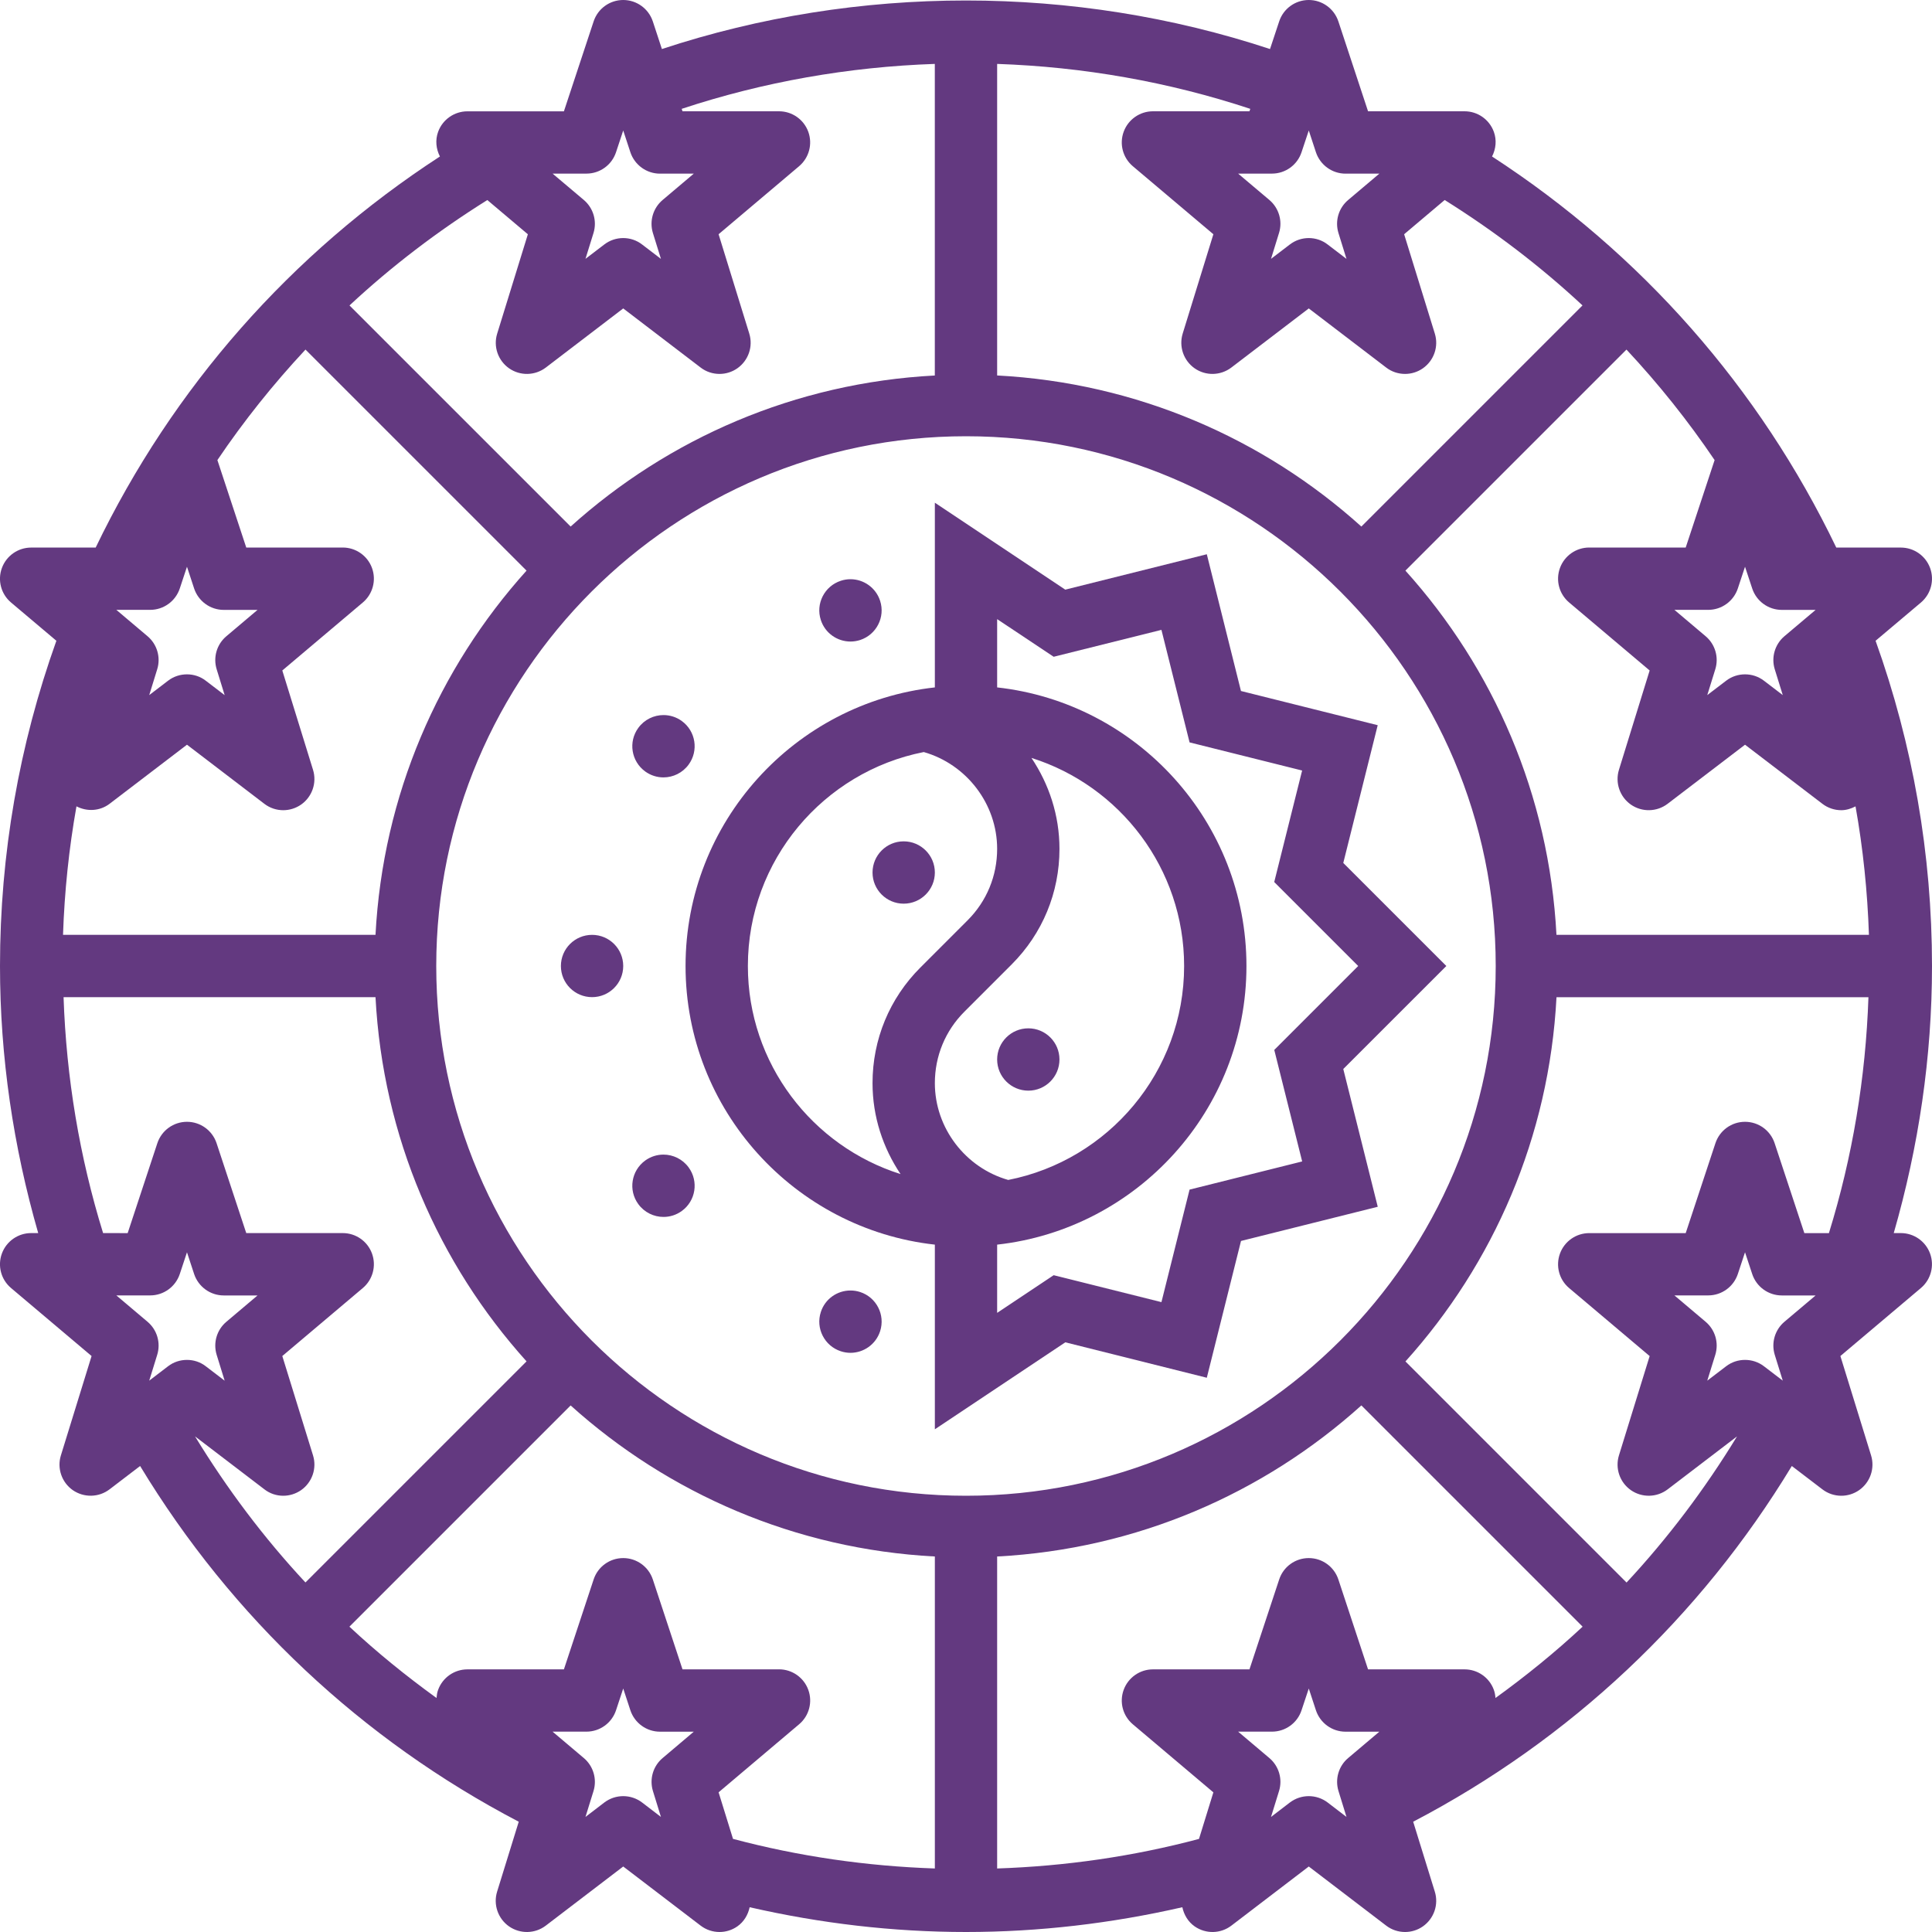 <svg width="50" height="50" viewBox="0 0 50 50" fill="none" xmlns="http://www.w3.org/2000/svg">
<path d="M49.193 31.912H49.01C49.655 29.673 50 27.357 50 25C50 22.106 49.505 19.279 48.54 16.583L49.714 15.593C49.972 15.374 50.067 15.018 49.951 14.7C49.834 14.382 49.532 14.171 49.193 14.171H47.523C45.529 10.027 42.47 6.556 38.614 4.05C38.714 3.855 38.739 3.625 38.66 3.41C38.544 3.092 38.242 2.88 37.903 2.88H35.405L34.637 0.554C34.527 0.223 34.218 0 33.871 0C33.523 0 33.214 0.223 33.105 0.554L32.868 1.269C27.798 -0.406 22.201 -0.406 17.13 1.269L16.895 0.554C16.785 0.223 16.476 0 16.129 0C15.781 0 15.472 0.223 15.363 0.554L14.594 2.881H12.097C11.758 2.881 11.455 3.093 11.339 3.41C11.26 3.625 11.285 3.854 11.385 4.05C7.53 6.556 4.472 10.027 2.476 14.171H0.806C0.468 14.171 0.165 14.383 0.049 14.7C-0.068 15.018 0.027 15.375 0.286 15.593L1.459 16.583C0.495 19.279 -0 22.106 -0 25C-0 27.357 0.345 29.673 0.989 31.912H0.806C0.468 31.912 0.165 32.124 0.049 32.441C-0.068 32.76 0.027 33.116 0.286 33.334L2.37 35.094L1.576 37.665C1.472 38 1.597 38.364 1.884 38.565C2.172 38.764 2.556 38.757 2.835 38.544L3.626 37.94C6.001 41.862 9.361 45.021 13.425 47.146L12.865 48.956C12.762 49.29 12.887 49.654 13.174 49.855C13.462 50.055 13.846 50.048 14.125 49.835L16.129 48.305L18.131 49.834C18.276 49.945 18.448 50 18.621 50C18.782 50 18.943 49.952 19.082 49.855C19.254 49.735 19.359 49.554 19.401 49.359C21.23 49.777 23.106 50 25 50C26.893 50 28.769 49.777 30.599 49.359C30.641 49.554 30.746 49.735 30.918 49.855C31.205 50.055 31.589 50.048 31.868 49.835L33.871 48.305L35.873 49.834C36.017 49.945 36.19 50 36.363 50C36.524 50 36.685 49.952 36.824 49.855C37.111 49.654 37.237 49.29 37.133 48.956L36.573 47.146C40.637 45.021 43.997 41.862 46.372 37.94L47.163 38.544C47.308 38.655 47.48 38.71 47.653 38.71C47.814 38.71 47.976 38.661 48.114 38.565C48.401 38.364 48.527 38 48.423 37.665L47.629 35.094L49.713 33.334C49.972 33.115 50.066 32.759 49.95 32.441C49.834 32.124 49.532 31.912 49.193 31.912ZM40.281 24.194C40.092 20.577 38.65 17.296 36.372 14.768L42.093 9.047C42.926 9.939 43.689 10.893 44.374 11.907L43.626 14.17H41.129C40.79 14.17 40.488 14.382 40.372 14.699C40.255 15.018 40.35 15.374 40.609 15.592L42.693 17.352L41.898 19.923C41.795 20.258 41.92 20.622 42.207 20.823C42.495 21.023 42.879 21.015 43.158 20.802L45.161 19.273L47.163 20.802C47.308 20.913 47.48 20.968 47.653 20.968C47.78 20.968 47.905 20.929 48.021 20.869C48.216 21.962 48.33 23.072 48.368 24.194H40.281ZM38.66 43.732C38.544 43.414 38.242 43.203 37.903 43.203H35.405L34.637 40.877C34.527 40.545 34.218 40.323 33.871 40.323C33.523 40.323 33.214 40.545 33.105 40.877L32.336 43.203H29.838C29.5 43.203 29.197 43.415 29.081 43.732C28.964 44.051 29.059 44.407 29.318 44.625L31.402 46.386L31.03 47.591C29.328 48.044 27.572 48.297 25.806 48.356V40.282C29.422 40.092 32.704 38.649 35.232 36.372L40.958 42.098C40.248 42.761 39.492 43.373 38.703 43.944C38.697 43.873 38.686 43.802 38.66 43.732ZM18.97 47.59L18.597 46.385L20.681 44.624C20.94 44.406 21.035 44.049 20.918 43.731C20.802 43.414 20.5 43.202 20.161 43.202H17.663L16.895 40.876C16.785 40.545 16.476 40.323 16.129 40.323C15.781 40.323 15.472 40.545 15.363 40.877L14.594 43.203H12.097C11.758 43.203 11.455 43.415 11.339 43.732C11.313 43.802 11.303 43.873 11.297 43.944C10.508 43.373 9.752 42.761 9.043 42.098L14.768 36.373C17.297 38.65 20.578 40.092 24.194 40.282V48.356C22.427 48.296 20.671 48.043 18.97 47.59ZM25 38.71C17.44 38.71 11.29 32.56 11.29 25C11.29 17.44 17.44 11.29 25 11.29C32.559 11.29 38.709 17.44 38.709 25C38.709 32.56 32.559 38.71 25 38.71ZM9.718 24.194H1.631C1.669 23.072 1.784 21.962 1.979 20.868C2.253 21.01 2.585 20.993 2.836 20.802L4.839 19.273L6.841 20.802C6.985 20.913 7.158 20.968 7.33 20.968C7.492 20.968 7.653 20.919 7.792 20.823C8.079 20.622 8.205 20.258 8.101 19.923L7.306 17.352L9.39 15.592C9.649 15.373 9.743 15.017 9.627 14.699C9.511 14.382 9.209 14.17 8.87 14.17H6.373L5.626 11.907C6.31 10.893 7.074 9.939 7.906 9.047L13.627 14.768C11.35 17.296 9.908 20.577 9.718 24.194ZM3.887 15.783C4.234 15.783 4.543 15.56 4.653 15.229L4.839 14.667L5.024 15.23C5.134 15.56 5.443 15.784 5.79 15.784H6.665L5.858 16.466C5.61 16.675 5.512 17.011 5.607 17.32L5.814 17.99L5.327 17.618C5.184 17.506 5.011 17.452 4.839 17.452C4.666 17.452 4.493 17.506 4.349 17.617L3.862 17.989L4.069 17.319C4.164 17.011 4.066 16.674 3.818 16.465L3.011 15.783H3.887ZM46.181 16.465C45.934 16.674 45.835 17.011 45.93 17.319L46.138 17.989L45.651 17.617C45.506 17.506 45.334 17.452 45.161 17.452C44.989 17.452 44.816 17.506 44.672 17.617L44.184 17.989L44.392 17.319C44.487 17.011 44.389 16.674 44.141 16.465L43.334 15.783H44.209C44.556 15.783 44.865 15.56 44.975 15.229L45.161 14.667L45.347 15.23C45.456 15.56 45.765 15.784 46.113 15.784H46.988L46.181 16.465ZM33.871 3.377L34.056 3.94C34.166 4.27 34.475 4.494 34.822 4.494H35.697L34.89 5.176C34.642 5.385 34.544 5.721 34.639 6.03L34.847 6.7L34.359 6.327C34.216 6.216 34.043 6.161 33.871 6.161C33.698 6.161 33.526 6.216 33.381 6.327L32.894 6.699L33.101 6.029C33.197 5.72 33.098 5.384 32.851 5.175L32.043 4.493H32.918C33.266 4.493 33.575 4.27 33.684 3.939L33.871 3.377ZM32.336 2.88H29.838C29.5 2.88 29.197 3.092 29.081 3.409C28.964 3.727 29.059 4.084 29.318 4.302L31.402 6.062L30.608 8.633C30.505 8.968 30.63 9.331 30.917 9.532C31.205 9.733 31.588 9.724 31.867 9.512L33.871 7.982L35.873 9.511C36.017 9.623 36.19 9.677 36.363 9.677C36.524 9.677 36.685 9.629 36.824 9.532C37.111 9.331 37.237 8.968 37.133 8.633L36.339 6.062L37.388 5.176C38.67 5.978 39.864 6.889 40.955 7.904L35.232 13.627C32.704 11.349 29.422 9.907 25.806 9.717V1.654C28.032 1.73 30.241 2.117 32.357 2.817L32.336 2.88ZM15.177 4.493C15.525 4.493 15.834 4.27 15.943 3.939L16.129 3.377L16.314 3.94C16.424 4.27 16.733 4.494 17.08 4.494H17.955L17.148 5.176C16.901 5.385 16.802 5.721 16.897 6.03L17.105 6.7L16.617 6.327C16.474 6.216 16.301 6.161 16.129 6.161C15.956 6.161 15.784 6.216 15.639 6.327L15.152 6.699L15.36 6.029C15.455 5.72 15.356 5.384 15.109 5.175L14.301 4.493H15.177ZM13.175 9.532C13.463 9.733 13.847 9.724 14.126 9.512L16.129 7.982L18.131 9.511C18.276 9.623 18.448 9.677 18.621 9.677C18.782 9.677 18.943 9.629 19.082 9.532C19.369 9.331 19.495 8.968 19.391 8.633L18.597 6.062L20.68 4.302C20.939 4.083 21.034 3.727 20.918 3.409C20.802 3.092 20.5 2.88 20.161 2.88H17.663L17.642 2.817C19.759 2.117 21.968 1.73 24.193 1.654V9.718C20.577 9.907 17.296 11.35 14.768 13.627L9.045 7.905C10.135 6.889 11.33 5.979 12.612 5.177L13.661 6.063L12.867 8.634C12.763 8.968 12.888 9.331 13.175 9.532ZM2.668 31.912C2.057 29.936 1.716 27.89 1.645 25.806H9.718C9.908 29.423 11.35 32.704 13.627 35.232L7.905 40.954C6.831 39.802 5.878 38.535 5.047 37.173L6.843 38.544C6.985 38.655 7.158 38.71 7.33 38.71C7.492 38.71 7.653 38.661 7.792 38.565C8.079 38.364 8.205 38 8.101 37.665L7.306 35.094L9.39 33.334C9.649 33.115 9.743 32.759 9.627 32.441C9.511 32.123 9.209 31.912 8.87 31.912H6.373L5.605 29.586C5.495 29.255 5.186 29.032 4.839 29.032C4.491 29.032 4.182 29.255 4.072 29.586L3.304 31.913L2.668 31.912ZM3.887 33.525C4.234 33.525 4.543 33.302 4.653 32.971L4.839 32.409L5.024 32.972C5.134 33.302 5.443 33.526 5.79 33.526H6.665L5.858 34.208C5.61 34.417 5.512 34.753 5.607 35.062L5.814 35.732L5.327 35.36C5.184 35.248 5.011 35.194 4.839 35.194C4.666 35.194 4.493 35.248 4.349 35.359L3.862 35.731L4.069 35.061C4.164 34.752 4.066 34.416 3.818 34.207L3.011 33.525H3.887ZM17.149 45.498C16.901 45.706 16.803 46.043 16.898 46.352L17.105 47.022L16.618 46.649C16.474 46.539 16.301 46.484 16.129 46.484C15.956 46.484 15.784 46.539 15.639 46.649L15.152 47.022L15.36 46.352C15.455 46.043 15.356 45.706 15.109 45.498L14.301 44.815H15.176C15.524 44.815 15.833 44.593 15.943 44.261L16.129 43.699L16.314 44.262C16.424 44.593 16.733 44.816 17.08 44.816H17.955L17.149 45.498ZM34.64 46.352L34.847 47.022L34.36 46.649C34.216 46.539 34.043 46.484 33.871 46.484C33.698 46.484 33.526 46.539 33.381 46.649L32.894 47.022L33.101 46.352C33.197 46.043 33.098 45.706 32.851 45.498L32.043 44.815H32.918C33.266 44.815 33.575 44.593 33.684 44.261L33.871 43.699L34.056 44.262C34.166 44.593 34.475 44.816 34.822 44.816H35.697L34.89 45.498C34.643 45.706 34.545 46.043 34.64 46.352ZM46.181 34.207C45.934 34.416 45.835 34.752 45.93 35.061L46.138 35.731L45.651 35.359C45.506 35.248 45.334 35.194 45.161 35.194C44.989 35.194 44.816 35.248 44.672 35.359L44.184 35.731L44.392 35.061C44.487 34.752 44.389 34.416 44.141 34.207L43.334 33.525H44.209C44.556 33.525 44.865 33.302 44.975 32.971L45.161 32.409L45.347 32.972C45.456 33.302 45.765 33.526 46.113 33.526H46.988L46.181 34.207ZM46.696 31.912L45.927 29.585C45.818 29.255 45.509 29.032 45.161 29.032C44.813 29.032 44.505 29.255 44.395 29.586L43.626 31.913H41.129C40.79 31.913 40.488 32.125 40.372 32.442C40.255 32.761 40.35 33.117 40.609 33.335L42.693 35.095L41.898 37.666C41.795 38.001 41.92 38.364 42.207 38.565C42.495 38.765 42.879 38.757 43.158 38.545L44.954 37.174C44.122 38.537 43.168 39.803 42.095 40.956L36.373 35.234C38.651 32.706 40.093 29.424 40.282 25.808H48.355C48.284 27.891 47.943 29.938 47.332 31.914H46.696V31.912Z" fill="#633980"/>
<path d="M15.323 25.806C15.768 25.806 16.129 25.445 16.129 25C16.129 24.555 15.768 24.194 15.323 24.194C14.877 24.194 14.516 24.555 14.516 25C14.516 25.445 14.877 25.806 15.323 25.806Z" fill="#633980"/>
<path d="M17.17 20.119C17.419 20.119 17.665 20.003 17.823 19.786C18.085 19.426 18.006 18.922 17.645 18.66C17.502 18.556 17.336 18.506 17.172 18.506C16.923 18.506 16.677 18.621 16.519 18.838C16.256 19.198 16.336 19.702 16.697 19.965C16.84 20.069 17.006 20.119 17.17 20.119Z" fill="#633980"/>
<path d="M22.01 16.603C22.092 16.603 22.177 16.59 22.259 16.564C22.682 16.426 22.915 15.971 22.777 15.548C22.666 15.207 22.35 14.99 22.01 14.99C21.927 14.99 21.843 15.003 21.761 15.03C21.337 15.168 21.105 15.623 21.243 16.046C21.353 16.386 21.669 16.603 22.01 16.603Z" fill="#633980"/>
<path d="M17.17 29.881C17.006 29.881 16.84 29.931 16.697 30.035C16.336 30.298 16.256 30.802 16.519 31.162C16.677 31.379 16.923 31.494 17.172 31.494C17.336 31.494 17.502 31.444 17.645 31.34C18.006 31.078 18.085 30.574 17.823 30.214C17.665 29.997 17.419 29.881 17.17 29.881Z" fill="#633980"/>
<path d="M22.259 33.437C22.176 33.41 22.092 33.398 22.01 33.398C21.669 33.398 21.353 33.614 21.243 33.955C21.105 34.378 21.337 34.833 21.761 34.971C21.844 34.998 21.927 35.011 22.01 35.011C22.35 35.011 22.666 34.794 22.777 34.453C22.915 34.029 22.682 33.574 22.259 33.437Z" fill="#633980"/>
<path d="M26.613 28.226C27.058 28.226 27.419 27.865 27.419 27.419C27.419 26.974 27.058 26.613 26.613 26.613C26.168 26.613 25.806 26.974 25.806 27.419C25.806 27.865 26.168 28.226 26.613 28.226Z" fill="#633980"/>
<path d="M23.387 23.387C23.832 23.387 24.194 23.026 24.194 22.581C24.194 22.135 23.832 21.774 23.387 21.774C22.942 21.774 22.581 22.135 22.581 22.581C22.581 23.026 22.942 23.387 23.387 23.387Z" fill="#633980"/>
<path d="M37.431 25L34.764 22.333L35.655 18.768L32.116 17.883L31.232 14.344L27.569 15.26L24.194 13.01V17.79C20.57 18.192 17.742 21.27 17.742 25C17.742 28.73 20.57 31.808 24.194 32.211V36.99L27.57 34.739L31.232 35.656L32.117 32.116L35.656 31.231L34.764 27.666L37.431 25ZM26.093 30.537C24.986 30.221 24.194 29.194 24.194 28.031C24.194 27.331 24.465 26.675 24.96 26.181L26.181 24.96C26.98 24.161 27.419 23.1 27.419 21.969C27.419 21.098 27.148 20.293 26.694 19.615C28.982 20.336 30.645 22.477 30.645 25C30.645 27.739 28.684 30.027 26.093 30.537ZM19.355 25C19.355 22.261 21.316 19.973 23.907 19.463C25.014 19.779 25.806 20.806 25.806 21.969C25.806 22.669 25.535 23.325 25.04 23.819L23.819 25.04C23.02 25.839 22.581 26.9 22.581 28.031C22.581 28.902 22.852 29.707 23.306 30.385C21.019 29.664 19.355 27.523 19.355 25ZM30.786 30.787L30.058 33.699L27.269 33.002L25.806 33.977V32.211C29.43 31.808 32.258 28.73 32.258 25C32.258 21.27 29.43 18.192 25.806 17.79V16.023L27.269 16.997L30.058 16.301L30.786 19.213L33.699 19.941L32.977 22.827L35.15 25L32.978 27.172L33.7 30.058L30.786 30.787Z" fill="#633980"/>
</svg>
